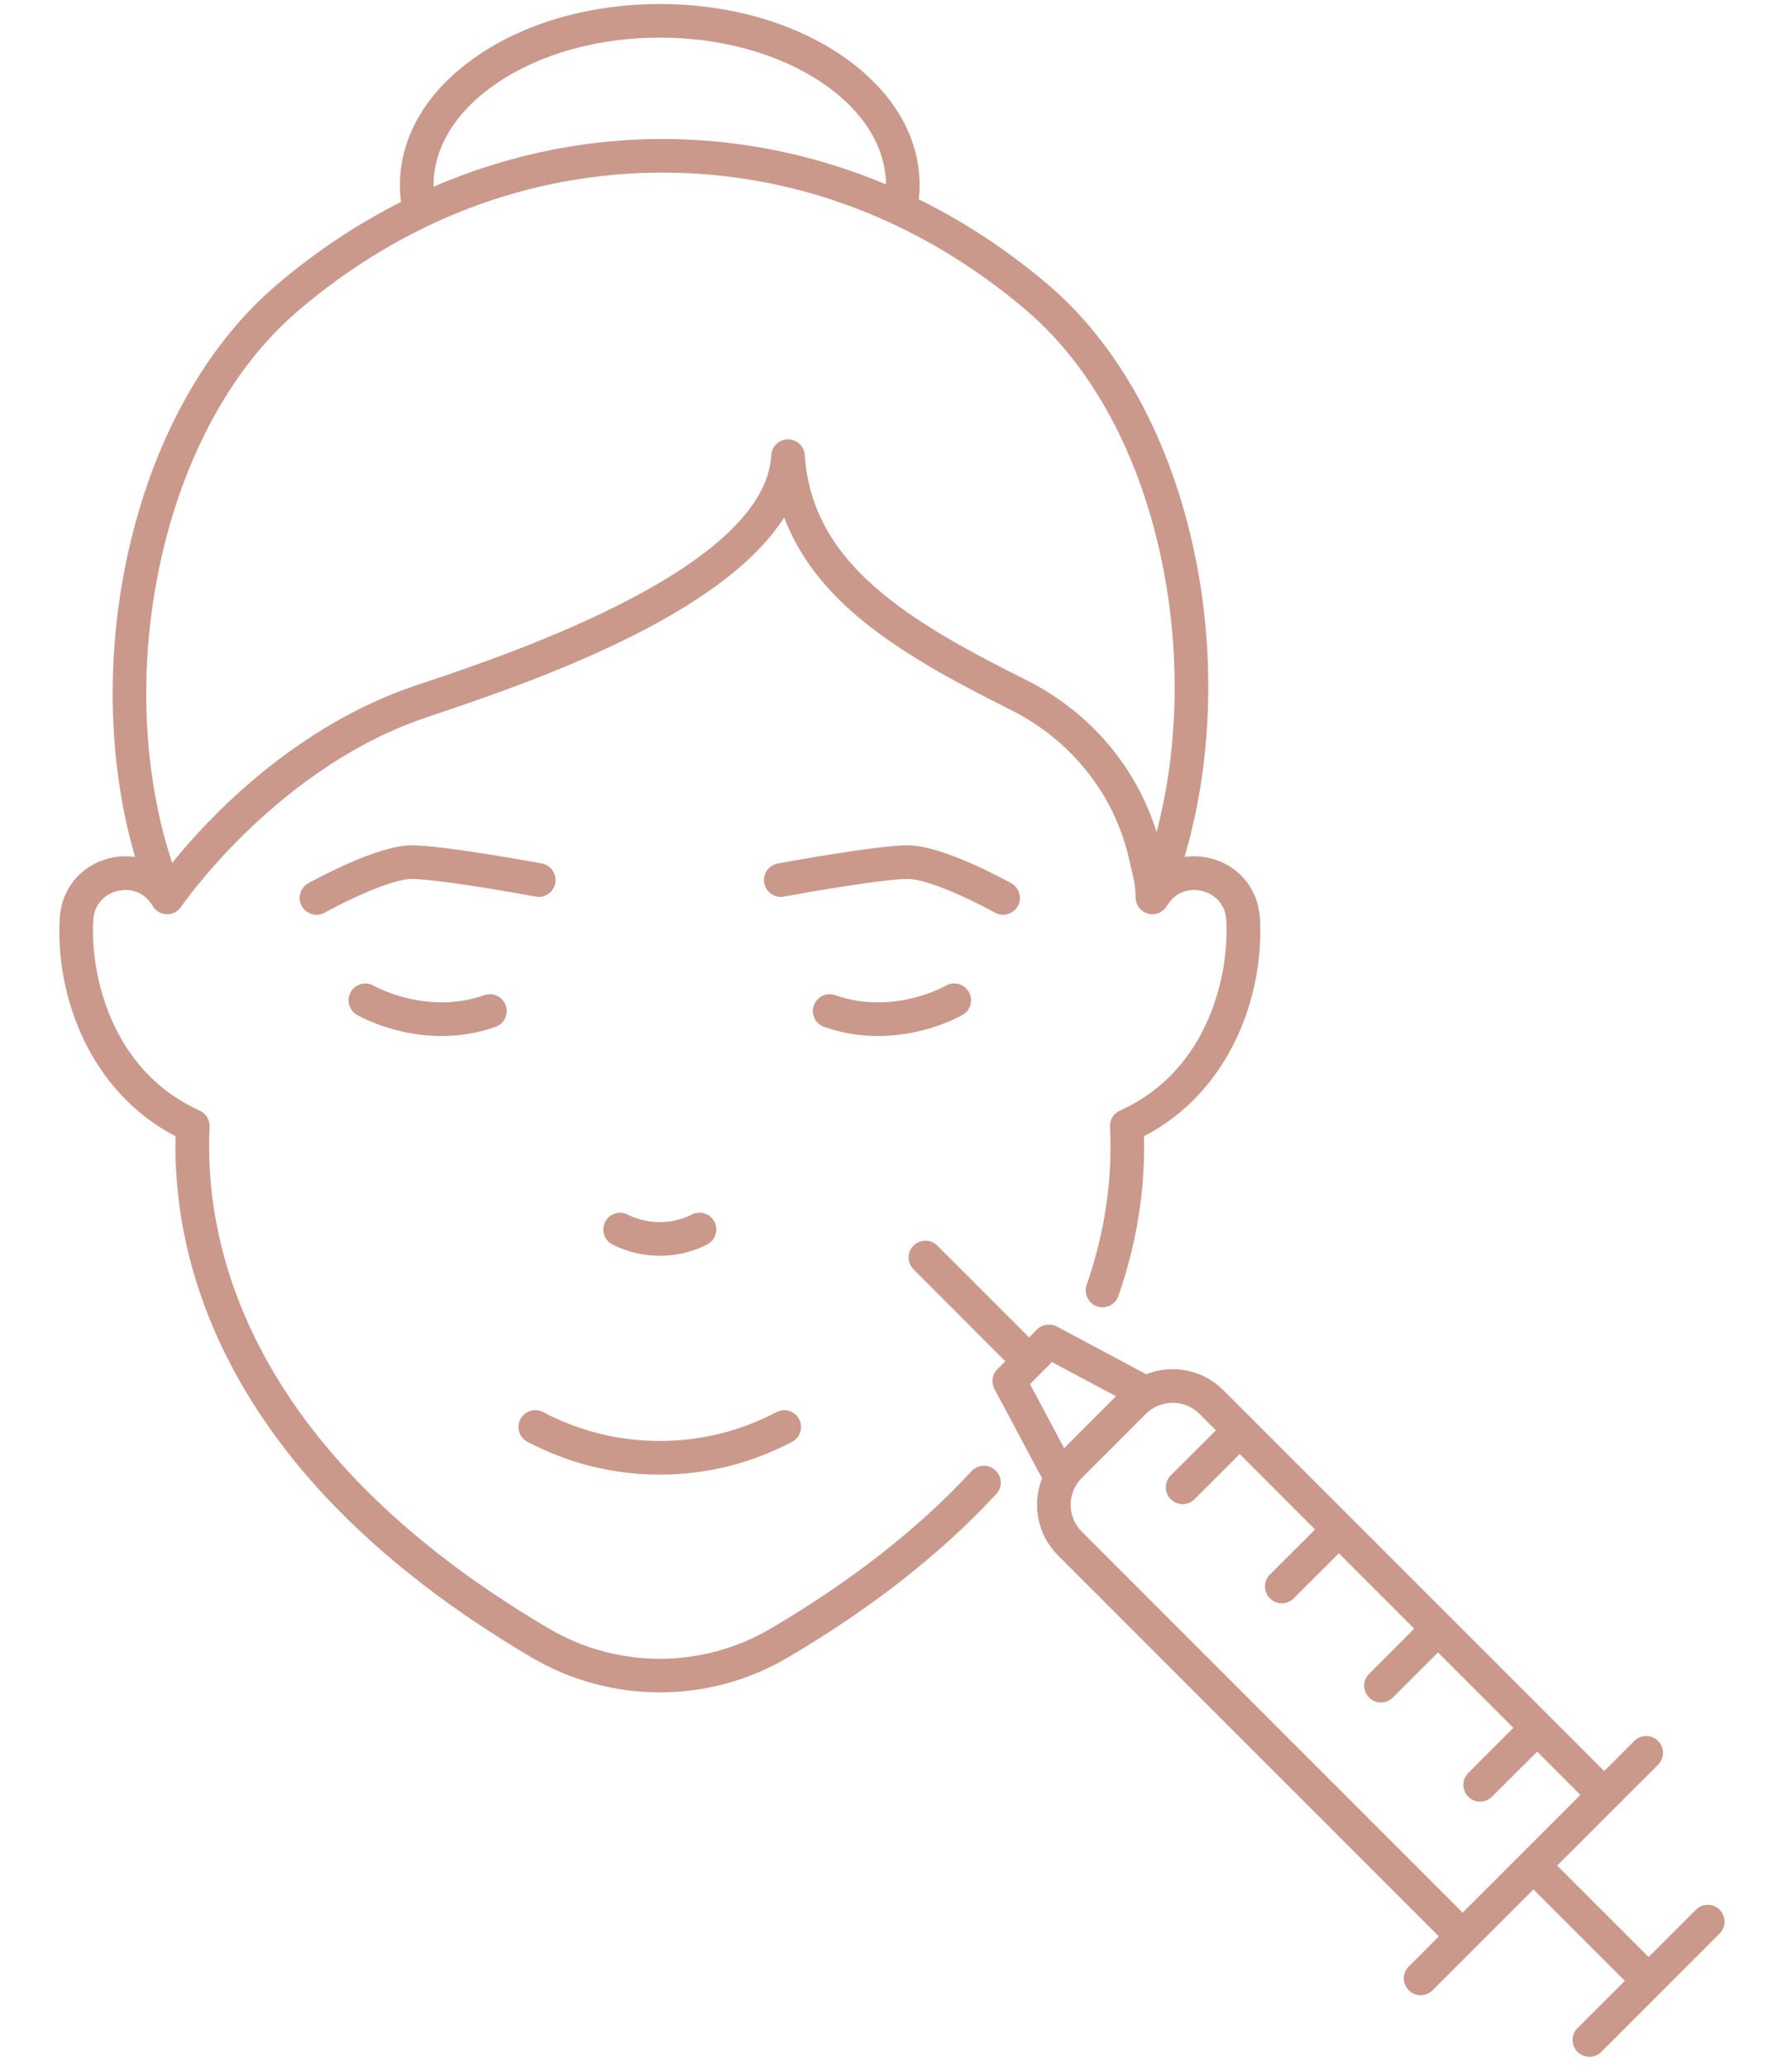 <svg version="1.2" preserveAspectRatio="xMidYMid meet" height="113" viewBox="0 0 73.5 84.75" zoomAndPan="magnify" width="98" xmlns:xlink="http://www.w3.org/1999/xlink" xmlns="http://www.w3.org/2000/svg"><defs><clipPath id="48637ebf37"><path d="M 2.254 0.164 L 52 0.164 L 52 70 L 2.254 70 Z M 2.254 0.164"></path></clipPath><clipPath id="3c331af8ef"><path d="M 37.195 50.836 L 70.734 50.836 L 70.734 84.34 L 37.195 84.34 Z M 37.195 50.836"></path></clipPath></defs><g id="7189835d15"><path d="M 19.863 40.809 C 17.5 41.641 15.363 40.441 15.332 40.422 C 15.004 40.23 14.582 40.344 14.391 40.672 C 14.195 41 14.309 41.422 14.637 41.613 C 14.719 41.66 16.156 42.484 18.109 42.484 C 18.797 42.484 19.547 42.383 20.32 42.109 C 20.68 41.984 20.871 41.59 20.742 41.23 C 20.617 40.871 20.223 40.684 19.863 40.809" style="stroke:none;fill-rule:nonzero;fill:#ca998c;fill-opacity:1;"></path><path d="M 38.789 40.422 C 38.77 40.434 36.648 41.648 34.258 40.809 C 33.898 40.684 33.508 40.871 33.379 41.23 C 33.254 41.59 33.441 41.984 33.801 42.109 C 34.578 42.383 35.328 42.484 36.016 42.484 C 37.969 42.484 39.406 41.66 39.488 41.613 C 39.816 41.422 39.926 41 39.734 40.672 C 39.543 40.34 39.121 40.23 38.789 40.422" style="stroke:none;fill-rule:nonzero;fill:#ca998c;fill-opacity:1;"></path><path d="M 27.062 51.496 C 27.727 51.496 28.395 51.34 29 51.035 C 29.34 50.863 29.477 50.445 29.305 50.105 C 29.133 49.766 28.715 49.629 28.375 49.805 C 27.555 50.219 26.57 50.219 25.746 49.805 C 25.742 49.801 25.738 49.801 25.738 49.797 L 25.734 49.797 C 25.395 49.633 24.98 49.773 24.816 50.117 C 24.648 50.457 24.789 50.867 25.125 51.035 C 25.73 51.34 26.398 51.496 27.062 51.496" style="stroke:none;fill-rule:nonzero;fill:#ca998c;fill-opacity:1;"></path><path d="M 21.637 59.125 C 23.332 60.016 25.156 60.469 27.062 60.469 C 28.965 60.469 30.789 60.016 32.488 59.125 C 32.824 58.949 32.953 58.531 32.777 58.195 C 32.602 57.859 32.184 57.727 31.848 57.906 C 30.352 58.691 28.738 59.09 27.062 59.09 C 25.383 59.09 23.773 58.691 22.277 57.906 C 21.938 57.727 21.523 57.859 21.344 58.195 C 21.168 58.531 21.297 58.949 21.637 59.125" style="stroke:none;fill-rule:nonzero;fill:#ca998c;fill-opacity:1;"></path><path d="M 22.773 36.215 C 22.844 35.84 22.598 35.48 22.223 35.41 C 22.059 35.379 18.195 34.664 16.879 34.664 C 15.477 34.664 12.93 36.062 12.645 36.219 C 12.312 36.406 12.191 36.824 12.379 37.16 C 12.504 37.383 12.738 37.512 12.98 37.512 C 13.094 37.512 13.211 37.484 13.316 37.426 C 14.273 36.891 16.09 36.043 16.879 36.043 C 17.867 36.043 20.891 36.566 21.973 36.766 C 22.348 36.836 22.707 36.59 22.773 36.215" style="stroke:none;fill-rule:nonzero;fill:#ca998c;fill-opacity:1;"></path><path d="M 41.141 37.512 C 41.383 37.512 41.621 37.383 41.746 37.156 C 41.93 36.824 41.812 36.406 41.48 36.219 C 41.191 36.062 38.648 34.664 37.242 34.664 C 35.93 34.664 32.062 35.379 31.898 35.41 C 31.527 35.48 31.277 35.84 31.348 36.215 C 31.418 36.59 31.777 36.836 32.152 36.766 C 33.234 36.566 36.258 36.043 37.242 36.043 C 38.035 36.043 39.848 36.891 40.809 37.426 C 40.914 37.484 41.027 37.512 41.141 37.512" style="stroke:none;fill-rule:nonzero;fill:#ca998c;fill-opacity:1;"></path><g clip-path="url(#48637ebf37)" clip-rule="nonzero"><path d="M 6.457 23.648 C 7.352 19.031 9.402 15.156 12.23 12.742 C 16.562 9.043 21.723 7.086 27.148 7.078 C 27.156 7.078 27.164 7.078 27.172 7.078 C 32.59 7.078 37.742 9.027 42.074 12.707 L 42.113 12.742 C 44.926 15.141 46.938 19.012 47.773 23.641 C 48.418 27.199 48.289 30.891 47.438 34.121 C 46.602 31.434 44.688 29.188 42.102 27.891 C 39.871 26.773 37.555 25.555 35.852 24.043 C 34.055 22.449 33.152 20.738 33.008 18.656 C 32.984 18.297 32.684 18.016 32.32 18.016 C 32.316 18.016 32.316 18.016 32.316 18.016 C 31.949 18.02 31.652 18.305 31.633 18.668 C 31.379 23.273 21.008 26.773 17.602 27.926 C 17.145 28.078 16.789 28.199 16.543 28.289 C 11.816 30.047 8.492 33.613 7.062 35.383 C 5.902 31.895 5.676 27.691 6.457 23.648 Z M 17.781 7.598 C 17.781 6.031 18.711 4.539 20.398 3.398 C 22.168 2.203 24.535 1.543 27.062 1.543 C 29.59 1.543 31.953 2.203 33.723 3.398 C 35.398 4.531 36.324 6.008 36.34 7.562 C 36.027 7.43 35.715 7.305 35.398 7.188 C 32.734 6.199 29.957 5.699 27.145 5.699 C 24.336 5.703 21.559 6.211 18.898 7.207 C 18.523 7.348 18.152 7.496 17.785 7.656 C 17.785 7.637 17.781 7.617 17.781 7.598 Z M 39.852 60.324 C 37.691 62.664 34.922 64.836 31.613 66.781 C 28.805 68.434 25.316 68.434 22.512 66.781 C 9.867 59.34 8.367 50.695 8.598 46.203 C 8.609 45.922 8.449 45.656 8.191 45.543 C 4.484 43.867 3.703 39.844 3.824 37.73 C 3.867 37.016 4.367 36.645 4.82 36.535 C 5.277 36.422 5.898 36.527 6.262 37.148 C 6.277 37.172 6.293 37.195 6.309 37.219 C 6.312 37.223 6.316 37.23 6.324 37.234 C 6.336 37.254 6.352 37.27 6.367 37.285 C 6.371 37.289 6.375 37.293 6.379 37.297 C 6.422 37.336 6.465 37.371 6.516 37.398 C 6.52 37.402 6.527 37.406 6.531 37.406 C 6.551 37.418 6.574 37.426 6.594 37.438 C 6.598 37.438 6.605 37.441 6.609 37.445 C 6.637 37.453 6.664 37.461 6.688 37.469 C 6.695 37.469 6.699 37.469 6.707 37.473 C 6.73 37.477 6.75 37.48 6.773 37.484 C 6.777 37.484 6.781 37.484 6.785 37.484 C 6.789 37.484 6.793 37.484 6.797 37.484 C 6.852 37.492 6.91 37.488 6.965 37.48 C 6.973 37.48 6.977 37.477 6.984 37.477 C 7.008 37.473 7.031 37.465 7.055 37.461 C 7.059 37.457 7.062 37.457 7.066 37.457 C 7.094 37.445 7.121 37.438 7.148 37.426 C 7.148 37.422 7.152 37.422 7.156 37.422 C 7.172 37.41 7.188 37.402 7.207 37.395 C 7.211 37.391 7.215 37.387 7.219 37.383 C 7.227 37.379 7.234 37.375 7.242 37.371 C 7.258 37.359 7.277 37.348 7.293 37.332 C 7.297 37.328 7.301 37.324 7.309 37.32 C 7.328 37.301 7.352 37.281 7.371 37.262 C 7.371 37.262 7.371 37.262 7.371 37.258 C 7.391 37.238 7.406 37.215 7.422 37.191 C 7.422 37.191 7.426 37.188 7.426 37.188 C 7.465 37.133 11.145 31.77 17.023 29.582 C 17.25 29.5 17.598 29.379 18.043 29.23 C 19.965 28.582 23.551 27.371 26.719 25.672 C 29.363 24.25 31.184 22.758 32.164 21.219 C 32.695 22.625 33.613 23.902 34.934 25.074 C 36.762 26.695 39.172 27.965 41.48 29.121 C 43.922 30.348 45.676 32.543 46.289 35.141 C 46.309 35.238 46.332 35.336 46.355 35.43 C 46.477 35.914 46.578 36.332 46.578 36.801 C 46.578 36.805 46.578 36.812 46.578 36.82 C 46.578 36.832 46.578 36.84 46.578 36.852 C 46.582 36.863 46.582 36.875 46.582 36.891 C 46.586 36.898 46.586 36.906 46.586 36.914 C 46.59 36.93 46.594 36.945 46.598 36.961 C 46.598 36.965 46.598 36.969 46.602 36.973 C 46.609 37.016 46.625 37.055 46.645 37.094 C 46.648 37.102 46.652 37.105 46.652 37.113 C 46.66 37.125 46.664 37.137 46.672 37.148 C 46.676 37.156 46.684 37.164 46.688 37.172 C 46.695 37.184 46.699 37.191 46.707 37.199 C 46.711 37.207 46.719 37.215 46.727 37.227 C 46.73 37.234 46.738 37.242 46.746 37.25 C 46.75 37.258 46.758 37.266 46.766 37.273 C 46.773 37.281 46.781 37.289 46.789 37.297 C 46.797 37.305 46.805 37.309 46.812 37.316 C 46.824 37.328 46.836 37.34 46.852 37.348 C 46.855 37.352 46.855 37.355 46.859 37.355 C 46.879 37.367 46.895 37.379 46.914 37.391 C 46.914 37.395 46.918 37.395 46.918 37.395 C 46.922 37.395 46.926 37.398 46.93 37.398 C 46.941 37.406 46.957 37.414 46.973 37.422 C 46.98 37.426 46.988 37.43 46.996 37.434 C 47.008 37.438 47.02 37.441 47.031 37.445 C 47.039 37.449 47.051 37.453 47.059 37.457 C 47.07 37.461 47.078 37.461 47.09 37.465 C 47.102 37.469 47.113 37.473 47.125 37.473 C 47.125 37.473 47.129 37.477 47.133 37.477 C 47.137 37.477 47.145 37.477 47.148 37.477 C 47.164 37.48 47.176 37.484 47.191 37.484 C 47.199 37.484 47.207 37.484 47.219 37.488 C 47.23 37.488 47.242 37.488 47.258 37.488 C 47.262 37.488 47.266 37.488 47.266 37.488 C 47.27 37.488 47.273 37.488 47.277 37.488 C 47.305 37.488 47.332 37.484 47.359 37.48 C 47.363 37.48 47.367 37.48 47.371 37.48 C 47.402 37.477 47.43 37.469 47.457 37.461 C 47.465 37.461 47.473 37.457 47.477 37.457 C 47.504 37.445 47.531 37.438 47.559 37.426 C 47.559 37.426 47.559 37.422 47.562 37.422 C 47.59 37.41 47.617 37.395 47.641 37.379 C 47.645 37.375 47.652 37.371 47.656 37.367 C 47.68 37.352 47.703 37.336 47.727 37.312 C 47.75 37.293 47.77 37.27 47.793 37.246 C 47.797 37.242 47.801 37.234 47.805 37.23 C 47.82 37.211 47.836 37.188 47.848 37.168 C 47.852 37.164 47.855 37.156 47.859 37.152 C 47.859 37.152 47.859 37.148 47.863 37.148 C 48.227 36.527 48.844 36.422 49.301 36.535 C 49.758 36.645 50.258 37.016 50.297 37.73 C 50.422 39.844 49.641 43.867 45.934 45.543 C 45.672 45.656 45.512 45.922 45.527 46.203 C 45.637 48.363 45.316 50.543 44.57 52.691 C 44.445 53.051 44.633 53.445 44.996 53.57 C 45.07 53.594 45.145 53.609 45.219 53.609 C 45.508 53.609 45.773 53.43 45.871 53.145 C 46.625 50.98 46.977 48.777 46.922 46.594 C 50.453 44.758 51.859 40.832 51.676 37.652 C 51.605 36.441 50.801 35.477 49.625 35.191 C 49.273 35.105 48.918 35.094 48.582 35.141 C 49.648 31.562 49.855 27.391 49.133 23.395 C 48.238 18.457 46.062 14.301 43.008 11.691 L 42.969 11.656 C 41.324 10.262 39.559 9.098 37.688 8.176 C 37.707 7.984 37.719 7.789 37.719 7.598 C 37.719 5.559 36.574 3.664 34.496 2.258 C 32.5 0.906 29.859 0.164 27.062 0.164 C 24.262 0.164 21.621 0.906 19.625 2.258 C 17.547 3.664 16.402 5.559 16.402 7.598 C 16.402 7.824 16.418 8.055 16.449 8.281 C 14.641 9.191 12.93 10.332 11.336 11.691 C 8.27 14.309 6.055 18.465 5.105 23.387 C 4.328 27.402 4.496 31.574 5.543 35.145 C 5.207 35.094 4.852 35.105 4.496 35.191 C 3.324 35.477 2.52 36.441 2.449 37.652 C 2.266 40.832 3.672 44.758 7.199 46.594 C 7.082 51.508 8.953 60.402 21.809 67.969 C 23.43 68.922 25.246 69.398 27.062 69.398 C 28.879 69.398 30.695 68.922 32.312 67.969 C 35.734 65.957 38.613 63.699 40.863 61.262 C 41.125 60.984 41.105 60.547 40.824 60.289 C 40.547 60.027 40.109 60.047 39.852 60.324" style="stroke:none;fill-rule:nonzero;fill:#ca998c;fill-opacity:1;"></path></g><g clip-path="url(#3c331af8ef)" clip-rule="nonzero"><path d="M 44.367 60.609 L 47 57.977 C 47.301 57.676 47.699 57.523 48.098 57.523 C 48.496 57.523 48.895 57.676 49.195 57.977 L 49.871 58.652 L 48.02 60.5 C 47.75 60.77 47.75 61.207 48.02 61.477 C 48.156 61.609 48.332 61.68 48.508 61.68 C 48.684 61.68 48.863 61.609 48.996 61.477 L 50.848 59.625 L 53.938 62.719 L 52.086 64.566 C 51.816 64.836 51.816 65.273 52.086 65.543 C 52.223 65.68 52.398 65.746 52.574 65.746 C 52.75 65.746 52.93 65.68 53.062 65.543 L 54.914 63.695 L 58.004 66.785 L 56.156 68.637 C 55.887 68.902 55.887 69.34 56.156 69.609 C 56.289 69.746 56.465 69.812 56.641 69.812 C 56.82 69.812 56.996 69.746 57.129 69.609 L 58.98 67.762 L 62.07 70.852 L 60.223 72.703 C 59.953 72.973 59.953 73.406 60.223 73.676 C 60.355 73.812 60.531 73.879 60.711 73.879 C 60.887 73.879 61.062 73.812 61.195 73.676 L 63.047 71.828 L 64.82 73.602 L 59.992 78.43 L 44.367 62.805 C 43.762 62.199 43.762 61.215 44.367 60.609 Z M 42.695 56.309 C 42.695 56.309 42.695 56.309 42.699 56.305 C 42.699 56.305 42.699 56.305 42.699 56.301 L 43.148 55.855 L 45.773 57.254 L 43.645 59.383 L 42.246 56.758 Z M 70.531 78.312 C 70.262 78.043 69.828 78.043 69.559 78.312 L 67.617 80.25 L 63.867 76.5 L 68.008 72.363 C 68.277 72.094 68.277 71.66 68.008 71.391 C 67.738 71.121 67.301 71.121 67.031 71.391 L 65.797 72.625 L 50.172 57.004 C 49.32 56.148 48.066 55.934 47.012 56.352 L 43.348 54.398 C 43.078 54.254 42.75 54.301 42.535 54.516 L 42.211 54.844 L 38.445 51.078 C 38.176 50.809 37.738 50.809 37.469 51.078 C 37.199 51.348 37.199 51.785 37.469 52.051 L 41.234 55.82 L 40.91 56.145 C 40.695 56.359 40.645 56.688 40.789 56.957 L 42.742 60.621 C 42.324 61.676 42.539 62.93 43.395 63.781 L 59.016 79.402 L 57.781 80.641 C 57.512 80.91 57.512 81.344 57.781 81.613 C 57.914 81.75 58.09 81.816 58.27 81.816 C 58.445 81.816 58.621 81.75 58.758 81.613 L 62.895 77.477 L 66.645 81.227 L 64.703 83.164 C 64.434 83.434 64.434 83.871 64.703 84.141 C 64.84 84.277 65.016 84.344 65.191 84.344 C 65.367 84.344 65.547 84.277 65.68 84.141 L 70.531 79.289 C 70.801 79.02 70.801 78.582 70.531 78.312" style="stroke:none;fill-rule:nonzero;fill:#ca998c;fill-opacity:1;"></path></g></g></svg>